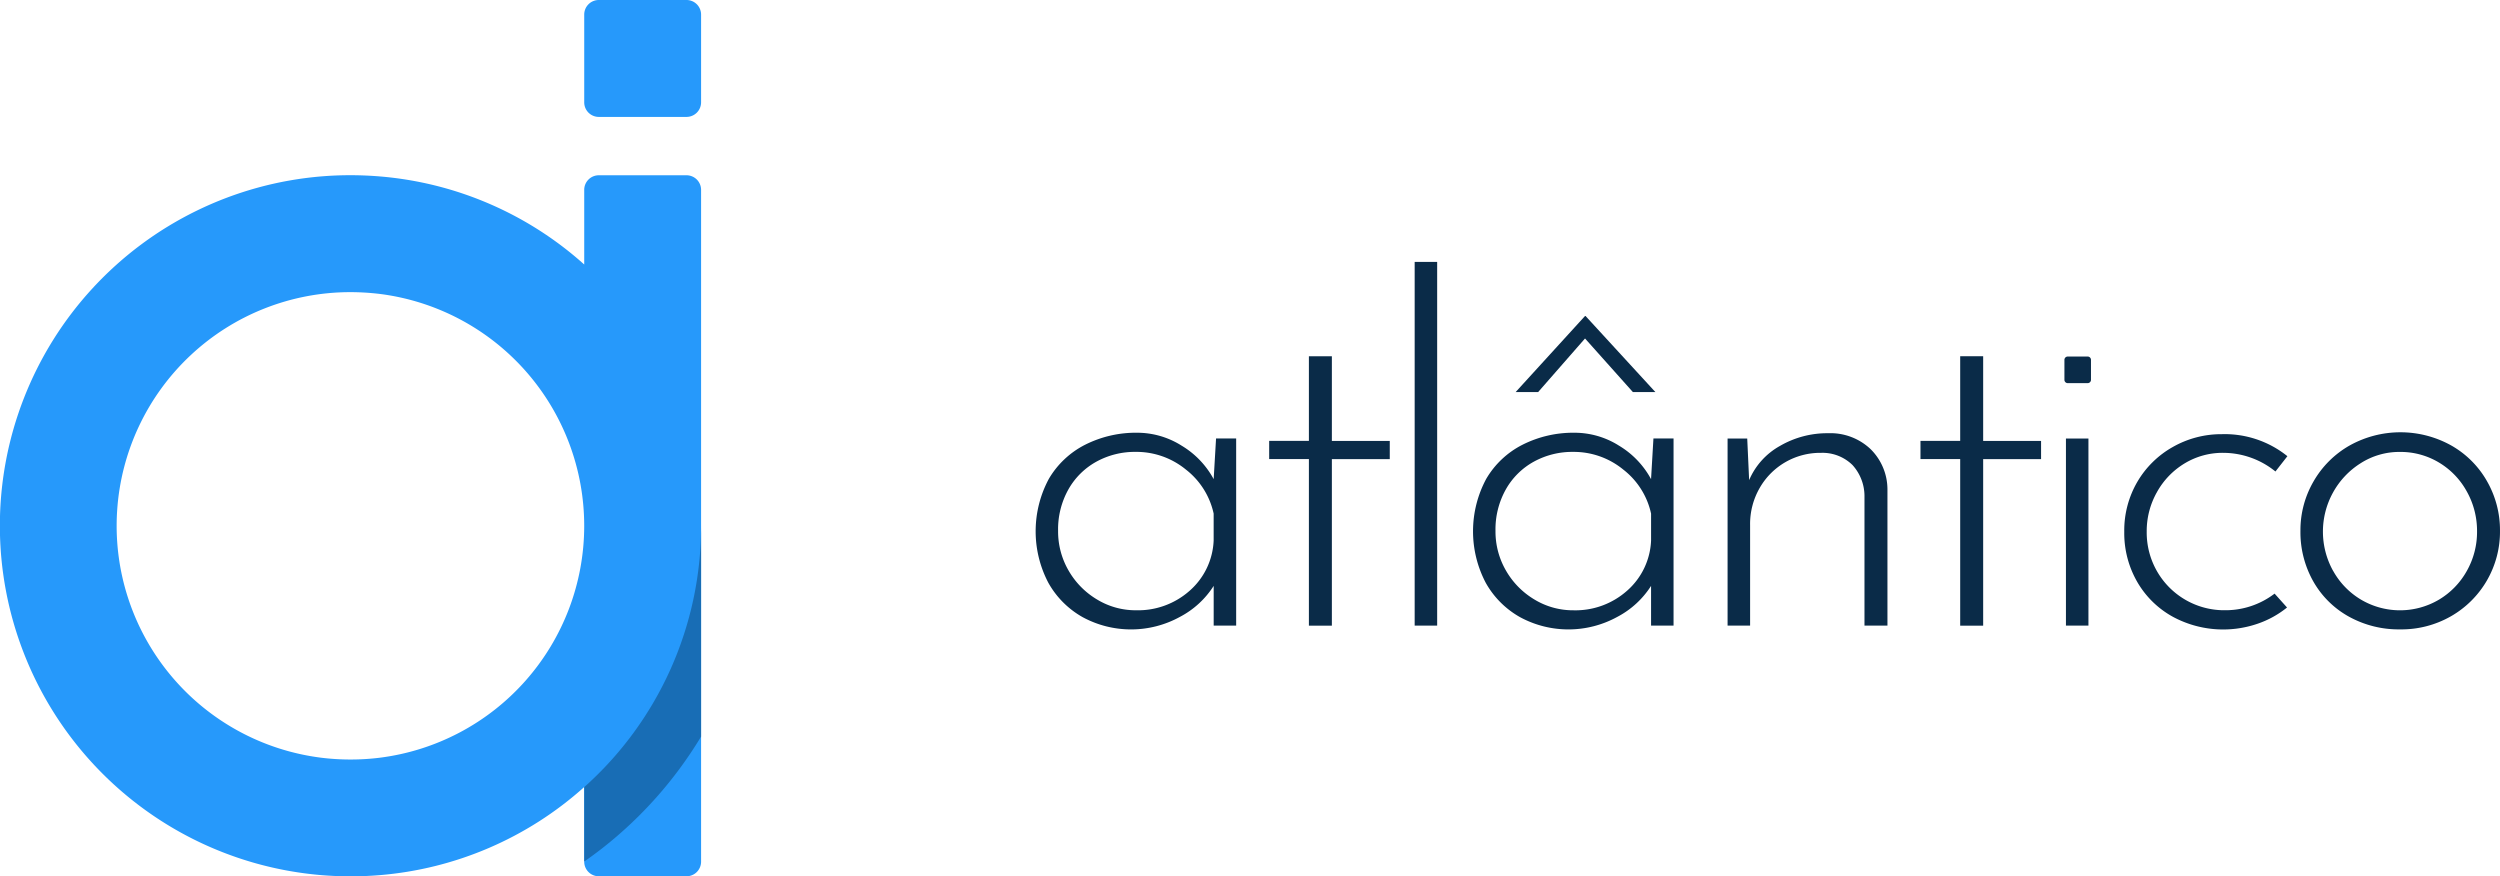 <svg id="Grupo_391" data-name="Grupo 391" xmlns="http://www.w3.org/2000/svg" width="190.907" height="66.924" viewBox="0 0 190.907 66.924">
  <g id="Grupo_56" data-name="Grupo 56" transform="translate(79.086 20)">
    <g id="Grupo_55" data-name="Grupo 55" transform="translate(0 0)">
      <path id="Caminho_207" data-name="Caminho 207" d="M480.247,258.165v14.289H478.53V269.42a6.787,6.787,0,0,1-2.558,2.356,7.752,7.752,0,0,1-7.437.037,6.823,6.823,0,0,1-2.631-2.632,8.459,8.459,0,0,1,.036-7.929,6.752,6.752,0,0,1,2.778-2.613,8.608,8.608,0,0,1,4-.914,6.344,6.344,0,0,1,3.362.986,6.673,6.673,0,0,1,2.449,2.558l.182-3.106ZM476.7,269.786a5.391,5.391,0,0,0,1.828-3.837V263.9a5.818,5.818,0,0,0-2.119-3.362,5.96,5.96,0,0,0-3.837-1.351,6.089,6.089,0,0,0-3,.748,5.5,5.5,0,0,0-2.138,2.121,6.233,6.233,0,0,0-.785,3.16,5.955,5.955,0,0,0,.8,3.033,6.108,6.108,0,0,0,2.175,2.21,5.677,5.677,0,0,0,2.977.823A5.932,5.932,0,0,0,476.7,269.786Z" transform="translate(-464.936 -244.68)" fill="#0a2b48"/>
      <path id="Caminho_208" data-name="Caminho 208" d="M485.978,252.4v6.468H490.4v1.389h-4.422v12.718h-1.754V260.253h-3.033v-1.389h3.033V252.4Z" transform="translate(-463.359 -245.197)" fill="#0a2b48"/>
      <path id="Caminho_209" data-name="Caminho 209" d="M493.036,245.834v27.773h-1.718V245.834Z" transform="translate(-462.376 -245.834)" fill="#0a2b48"/>
      <path id="Caminho_210" data-name="Caminho 210" d="M510.693,258.953v14.289h-1.717v-3.033a6.8,6.8,0,0,1-2.558,2.356,7.752,7.752,0,0,1-7.437.037,6.822,6.822,0,0,1-2.631-2.632,8.458,8.458,0,0,1,.036-7.929,6.744,6.744,0,0,1,2.778-2.613,8.6,8.6,0,0,1,4-.914,6.343,6.343,0,0,1,3.362.986,6.68,6.68,0,0,1,2.449,2.558l.182-3.106Zm-3.544,11.621a5.391,5.391,0,0,0,1.828-3.837v-2.046a5.813,5.813,0,0,0-2.121-3.362,5.955,5.955,0,0,0-3.836-1.352,6.092,6.092,0,0,0-3,.748,5.5,5.5,0,0,0-2.137,2.121,6.233,6.233,0,0,0-.787,3.161,5.945,5.945,0,0,0,.8,3.033,6.108,6.108,0,0,0,2.175,2.21,5.677,5.677,0,0,0,2.977.823A5.932,5.932,0,0,0,507.149,270.574Zm.439-15.165-3.655-4.093-3.581,4.093h-1.718l5.3-5.811h.037l5.335,5.811Z" transform="translate(-461.982 -245.469)" fill="#0a2b48"/>
      <path id="Caminho_211" data-name="Caminho 211" d="M523.992,258.947a4.326,4.326,0,0,1,1.316,3.088V272.45h-1.754v-9.94a3.534,3.534,0,0,0-.914-2.32,3.264,3.264,0,0,0-2.411-.932,5.319,5.319,0,0,0-4.659,2.649,5.5,5.5,0,0,0-.75,2.869v7.675H513.1V258.162h1.5l.146,3.179a5.427,5.427,0,0,1,2.356-2.613,7.171,7.171,0,0,1,3.673-.969A4.461,4.461,0,0,1,523.992,258.947Z" transform="translate(-460.263 -244.677)" fill="#0a2b48"/>
      <path id="Caminho_212" data-name="Caminho 212" d="M531.314,252.4v6.468h4.422v1.389h-4.422v12.718H529.56V260.253h-3.033v-1.389h3.033V252.4Z" transform="translate(-458.96 -245.197)" fill="#0a2b48"/>
      <path id="Caminho_213" data-name="Caminho 213" d="M538.381,258.68v14.289h-1.718V258.68Zm-.06-6.259H536.8a.253.253,0,0,0-.253.253V254.2a.253.253,0,0,0,.253.253h1.523a.253.253,0,0,0,.252-.253v-1.522A.253.253,0,0,0,538.321,252.421Z" transform="translate(-457.988 -245.195)" fill="#0a2b48"/>
      <path id="Caminho_214" data-name="Caminho 214" d="M550.894,272.3a8.091,8.091,0,0,1-6.468-.53A7.064,7.064,0,0,1,541.7,269.1a7.462,7.462,0,0,1-.987-3.819,7.361,7.361,0,0,1,1-3.82,7.253,7.253,0,0,1,2.723-2.667,7.468,7.468,0,0,1,3.728-.969,7.631,7.631,0,0,1,5.006,1.681l-.913,1.169a6.342,6.342,0,0,0-3.983-1.425,5.6,5.6,0,0,0-2.942.8,5.9,5.9,0,0,0-2.12,2.193,6.048,6.048,0,0,0-.785,3.033,5.949,5.949,0,0,0,.785,3.015,5.913,5.913,0,0,0,5.208,2.978A6.168,6.168,0,0,0,552.192,270l.95,1.06A7.342,7.342,0,0,1,550.894,272.3Z" transform="translate(-457.584 -244.67)" fill="#0a2b48"/>
      <path id="Caminho_215" data-name="Caminho 215" d="M553.981,261.438a7.368,7.368,0,0,1,2.759-2.74,7.968,7.968,0,0,1,7.747,0,7.223,7.223,0,0,1,2.74,2.74,7.521,7.521,0,0,1,.987,3.783,7.437,7.437,0,0,1-3.746,6.523,7.621,7.621,0,0,1-3.891,1,7.842,7.842,0,0,1-3.892-.969,7.031,7.031,0,0,1-2.723-2.686,7.641,7.641,0,0,1-.986-3.874A7.416,7.416,0,0,1,553.981,261.438Zm1.5,6.852a5.861,5.861,0,0,0,2.138,2.193,5.849,5.849,0,0,0,5.92,0,5.868,5.868,0,0,0,2.137-2.193,6.049,6.049,0,0,0,.786-3.033,6.15,6.15,0,0,0-.786-3.051,5.833,5.833,0,0,0-2.137-2.212,5.693,5.693,0,0,0-2.96-.8,5.472,5.472,0,0,0-3,.859,6.138,6.138,0,0,0-2.119,2.247,6.173,6.173,0,0,0,.019,5.993Z" transform="translate(-456.394 -244.683)" fill="#0a2b48"/>
    </g>
  </g>
  <g id="Grupo_57" data-name="Grupo 57">
    <path id="Caminho_224" data-name="Caminho 224" d="M583.571,147.826h-6.7a1.113,1.113,0,0,0-1.112,1.114v6.7a1.113,1.113,0,0,0,1.112,1.114h6.7a1.113,1.113,0,0,0,1.112-1.114v-6.7A1.114,1.114,0,0,0,583.571,147.826Z" transform="translate(-531.146 -147.826)" fill="#2699fb"/>
    <path id="Caminho_225" data-name="Caminho 225" d="M572.14,164.639h-6.7a1.113,1.113,0,0,0-1.112,1.115v5.7a26.648,26.648,0,0,0-15.594-6.725q-1.113-.093-2.253-.095-1.109,0-2.2.089a26.771,26.771,0,0,0-.056,53.357q1.113.093,2.254.095c.739,0,1.473-.029,2.2-.089a26.649,26.649,0,0,0,15.649-6.731v5.7a1.113,1.113,0,0,0,1.112,1.115h6.7a1.114,1.114,0,0,0,1.112-1.115v-51.31A1.114,1.114,0,0,0,572.14,164.639Zm-23.459,44.482a18.051,18.051,0,0,1-2.171.133h-.026a18.278,18.278,0,0,1-2.254-.139,17.846,17.846,0,0,1,2.254-35.551h.035a18.993,18.993,0,0,1,2.218.139,17.849,17.849,0,0,1-.056,35.418Z" transform="translate(-519.715 -151.255)" fill="#2699fb"/>
    <path id="Caminho_226" data-name="Caminho 226" d="M575.761,218.219V223.9c.482-.334.955-.683,1.416-1.044a31.419,31.419,0,0,0,7.505-8.493V198.27A26.687,26.687,0,0,1,575.761,218.219Z" transform="translate(-531.146 -158.114)" fill="#186db5"/>
  </g>
</svg>
